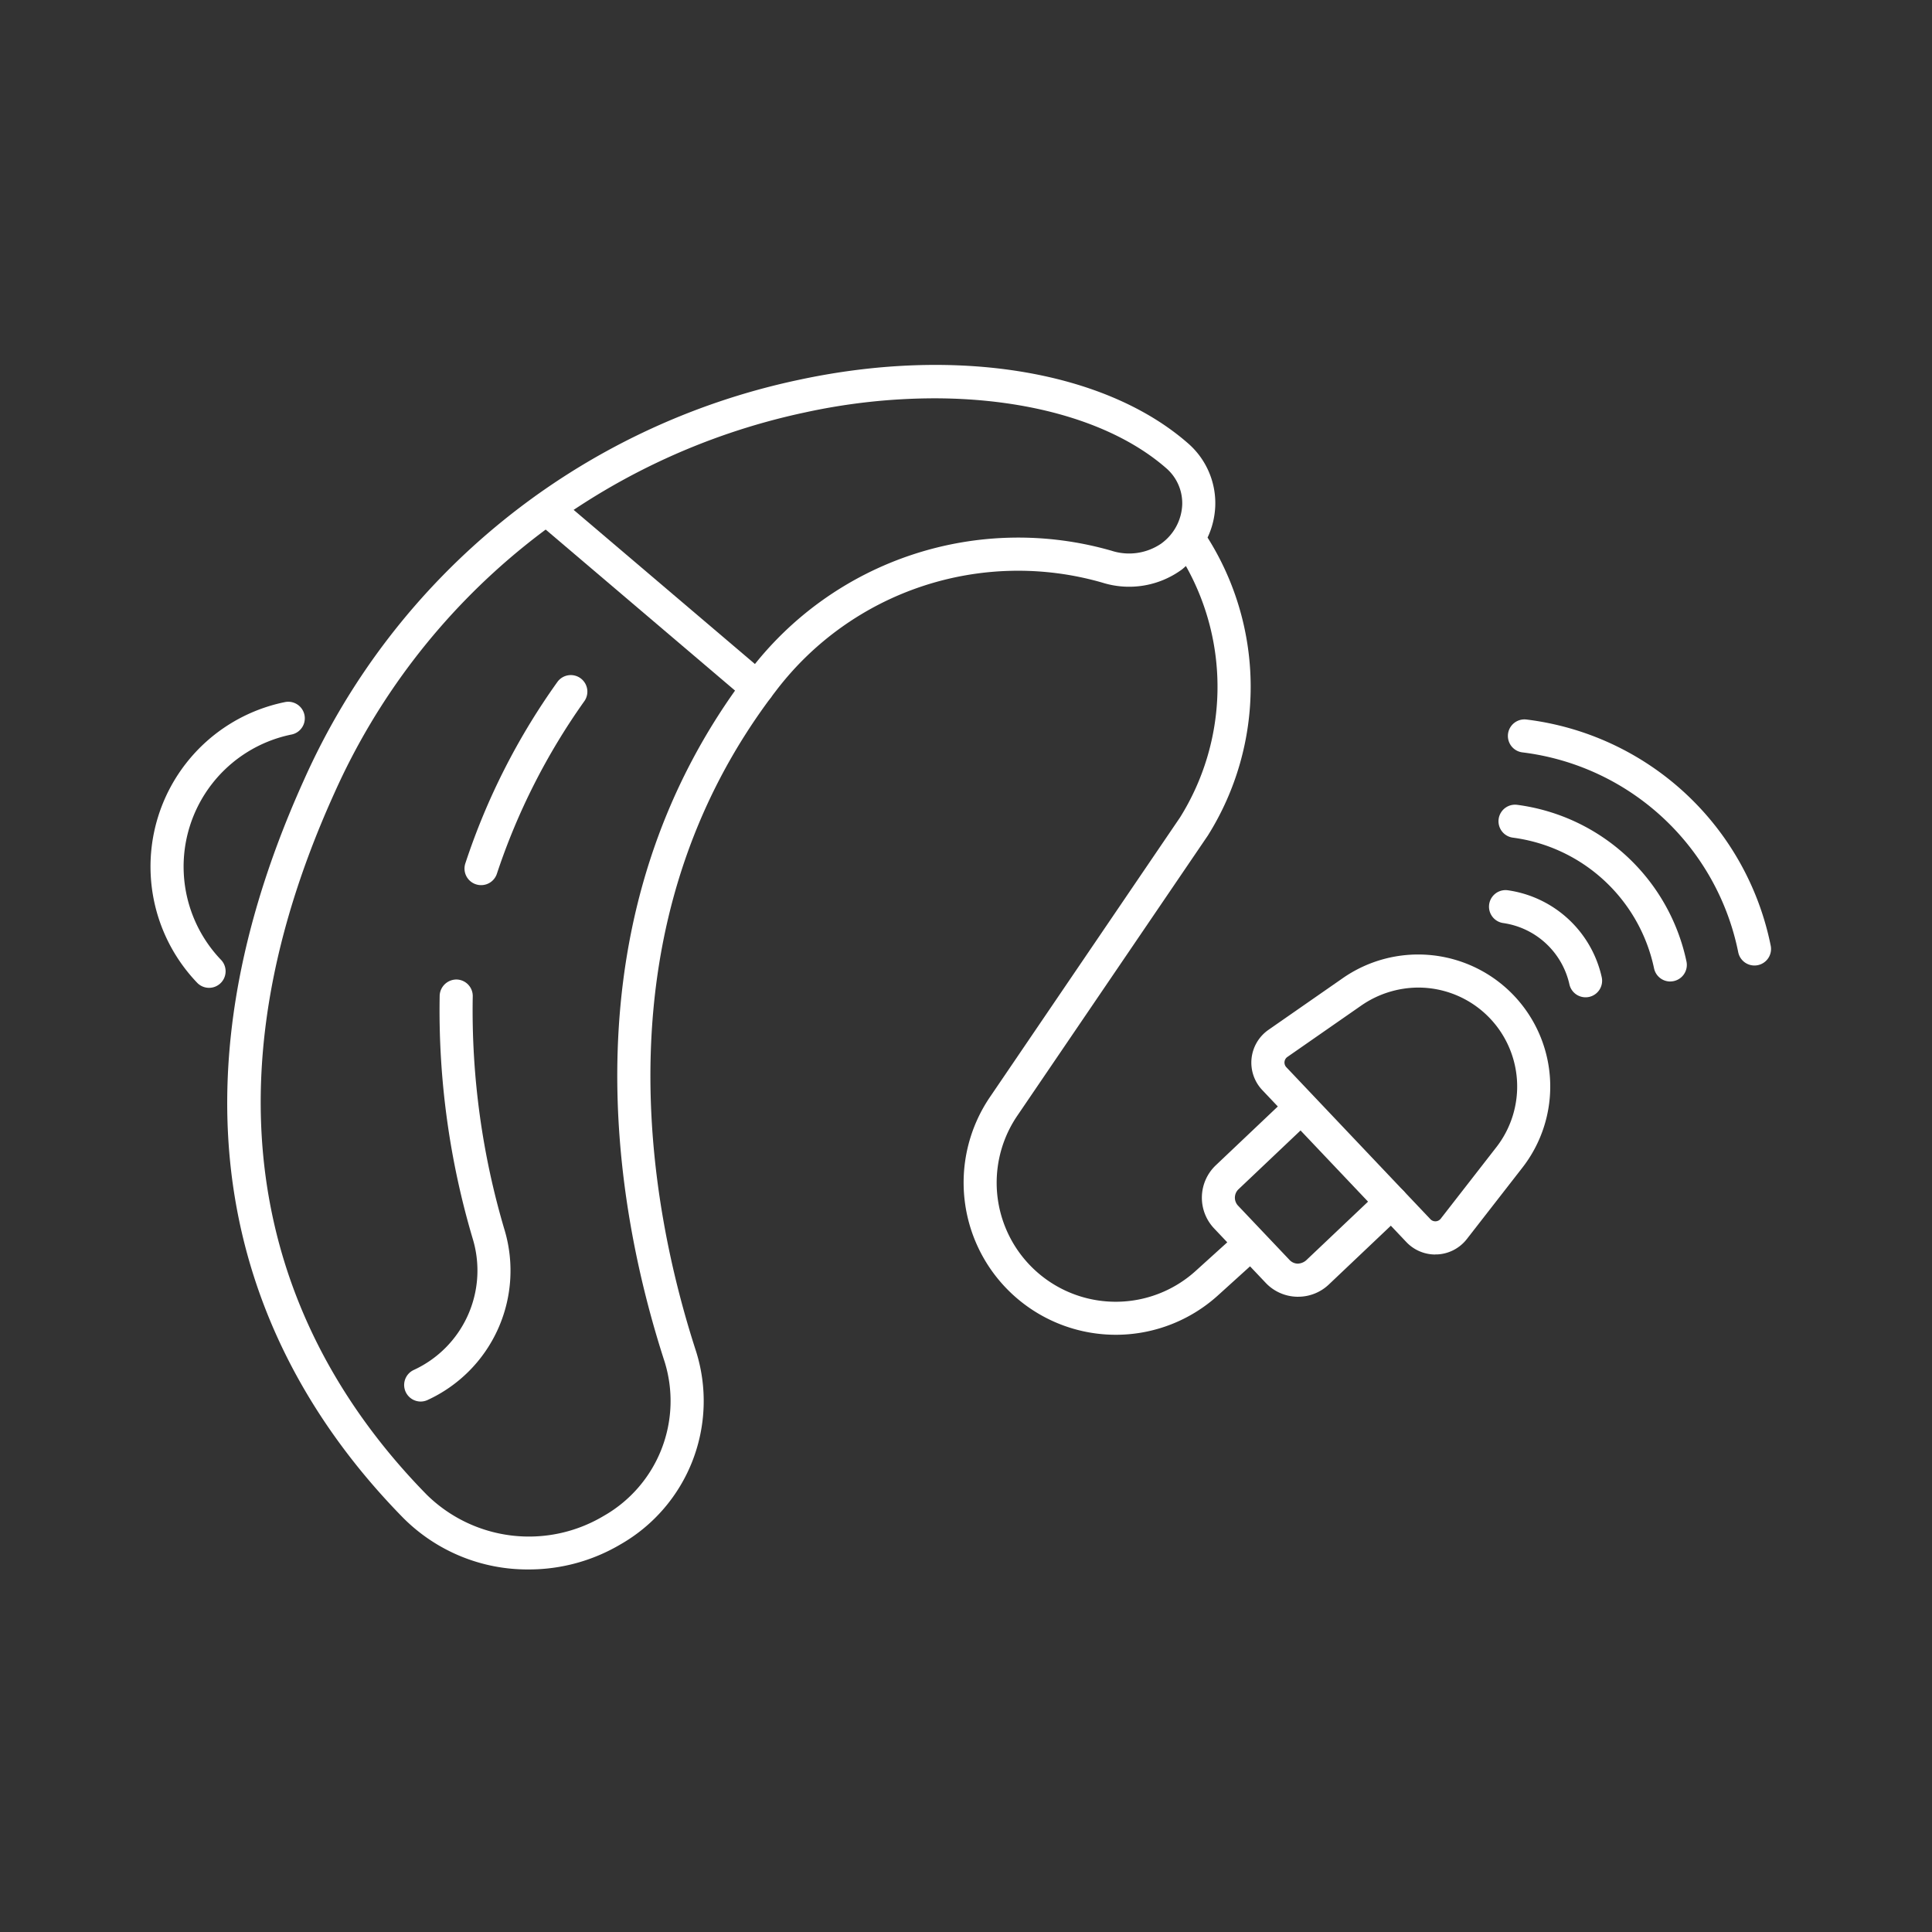 <?xml version="1.0" encoding="UTF-8"?>
<svg xmlns="http://www.w3.org/2000/svg" xmlns:xlink="http://www.w3.org/1999/xlink" width="90" height="90" viewBox="0 0 90 90">
  <rect x="0" y="0" width="90" height="90" fill="#333333" stroke="none"/>
  <defs>
    <clipPath id="clip-path">
      <rect id="Rectangle_1061" data-name="Rectangle 1061" width="75.5" height="56.109" fill="#fff"></rect>
    </clipPath>
  </defs>
  <g id="Group_2266" data-name="Group 2266" transform="translate(2142 -3565)">
    <g id="Group_2264" data-name="Group 2264" transform="translate(-2135 3582)">
      <g id="Group_2263" data-name="Group 2263" clip-path="url(#clip-path)">
        <path id="Path_8934" data-name="Path 8934" d="M102.406,40.644a.768.768,0,0,1-.5-.184l-9.815-8.346a.771.771,0,0,1,1-1.175l9.815,8.346a.771.771,0,0,1-.5,1.358" transform="translate(-74.123 -24.829)" fill="#fff"></path>
        <path id="Path_8935" data-name="Path 8935" d="M62.133,168.2a.771.771,0,0,1-.323-1.471,5.1,5.1,0,0,0,2.767-6.043,37.424,37.424,0,0,1-1.56-11.413.783.783,0,0,1,.808-.732.771.771,0,0,1,.732.808,35.894,35.894,0,0,0,1.5,10.918,6.631,6.631,0,0,1-3.605,7.862.769.769,0,0,1-.323.071" transform="translate(-49.535 -119.911)" fill="#fff"></path>
        <path id="Path_8936" data-name="Path 8936" d="M76.719,84.749a.763.763,0,0,1-.24-.039.771.771,0,0,1-.492-.973,31.34,31.34,0,0,1,4.3-8.469.771.771,0,0,1,1.227.935,30.359,30.359,0,0,0-4.057,8.015.771.771,0,0,1-.733.531" transform="translate(-61.31 -60.516)" fill="#fff"></path>
        <path id="Path_8937" data-name="Path 8937" d="M73.391,38.477a.771.771,0,0,0-1.09-.029l-3.448,3.269a.632.632,0,0,1-.387.148.536.536,0,0,1-.378-.169l-2.4-2.531a.541.541,0,0,1,.021-.765l3.448-3.269A.771.771,0,0,0,68.1,34.013l-3.448,3.269a2.082,2.082,0,0,0-.079,2.944l.612.646L63.71,42.207A5.546,5.546,0,0,1,55.4,34.98l8.884-13.063a13.033,13.033,0,0,0-.017-13.875,3.789,3.789,0,0,0,.358-1.464,3.691,3.691,0,0,0-1.26-2.919C59.48.253,52.52-.879,45.2.7A32.62,32.62,0,0,0,22.18,19.319c-7.6,16.8-1.684,27.973,4.619,34.392a8.173,8.173,0,0,0,5.839,2.4,8.38,8.38,0,0,0,4.281-1.168,7.691,7.691,0,0,0,3.521-8.99c-2.214-6.818-4.669-19.888,3.754-30.814a14.171,14.171,0,0,1,15.164-5,4.161,4.161,0,0,0,3.7-.6c.072-.054.137-.114.2-.172a11.483,11.483,0,0,1-.272,11.71L54.124,34.113a7.089,7.089,0,0,0,10.622,9.236l1.5-1.358.726.766a2.069,2.069,0,0,0,1.456.65h.057a2.07,2.07,0,0,0,1.432-.571l3.448-3.269a.771.771,0,0,0,.029-1.09M62.129,8.308a2.653,2.653,0,0,1-2.329.349A15.72,15.72,0,0,0,42.973,14.2c-8.855,11.487-6.307,25.124-4,32.231a6.158,6.158,0,0,1-2.841,7.189,6.788,6.788,0,0,1-8.233-.985c-5.965-6.075-11.556-16.676-4.314-32.677A31.093,31.093,0,0,1,45.527,2.21a28.5,28.5,0,0,1,6-.655c4.455,0,8.4,1.14,10.824,3.264a2.155,2.155,0,0,1,.735,1.7,2.35,2.35,0,0,1-.954,1.785" transform="translate(-15.014 0)" fill="#fff"></path>
        <path id="Path_8938" data-name="Path 8938" d="M2.738,94.737a.769.769,0,0,1-.541-.222A7.821,7.821,0,0,1,6.3,81.421a.771.771,0,1,1,.254,1.521A6.281,6.281,0,0,0,3.279,93.417a.771.771,0,0,1-.541,1.32" transform="translate(0.001 -65.72)" fill="#fff"></path>
        <path id="Path_8939" data-name="Path 8939" d="M339.606,97.141a.771.771,0,0,1-.755-.62A11.709,11.709,0,0,0,328.8,87.213a.771.771,0,0,1,.185-1.531,13.251,13.251,0,0,1,11.38,10.537.771.771,0,0,1-.757.922" transform="translate(-264.878 -69.164)" fill="#fff"></path>
        <path id="Path_8940" data-name="Path 8940" d="M333.858,114.5a.771.771,0,0,1-.754-.613,7.756,7.756,0,0,0-6.575-6.088.771.771,0,1,1,.2-1.529,9.3,9.3,0,0,1,7.886,7.3.771.771,0,0,1-.6.912.782.782,0,0,1-.158.016" transform="translate(-263.052 -85.778)" fill="#fff"></path>
        <path id="Path_8941" data-name="Path 8941" d="M328.065,131.923a.771.771,0,0,1-.753-.608,3.7,3.7,0,0,0-3.078-2.85.771.771,0,0,1,.209-1.528,5.239,5.239,0,0,1,4.376,4.052.771.771,0,0,1-.591.917.782.782,0,0,1-.164.017" transform="translate(-261.204 -102.465)" fill="#fff"></path>
        <path id="Path_8942" data-name="Path 8942" d="M274.688,156.474a1.857,1.857,0,0,1-1.349-.581l-6.71-7.079a1.86,1.86,0,0,1,.288-2.806l3.425-2.382a6.151,6.151,0,0,1,8.376,8.837l-2.561,3.292a1.858,1.858,0,0,1-1.377.715l-.091,0m-.784-12.431a4.69,4.69,0,0,0-2.682.849l-3.424,2.382a.318.318,0,0,0-.049.48l6.71,7.078a.318.318,0,0,0,.482-.023l2.561-3.292a4.608,4.608,0,0,0-3.6-7.474" transform="translate(-214.827 -115.034)" fill="#fff"></path>
      </g>
    </g>
    <circle id="Ellipse_708" data-name="Ellipse 708" cx="45" cy="45" r="45" transform="translate(-2142 3565)" fill="none" opacity="0.502"></circle>
  </g>
</svg>
